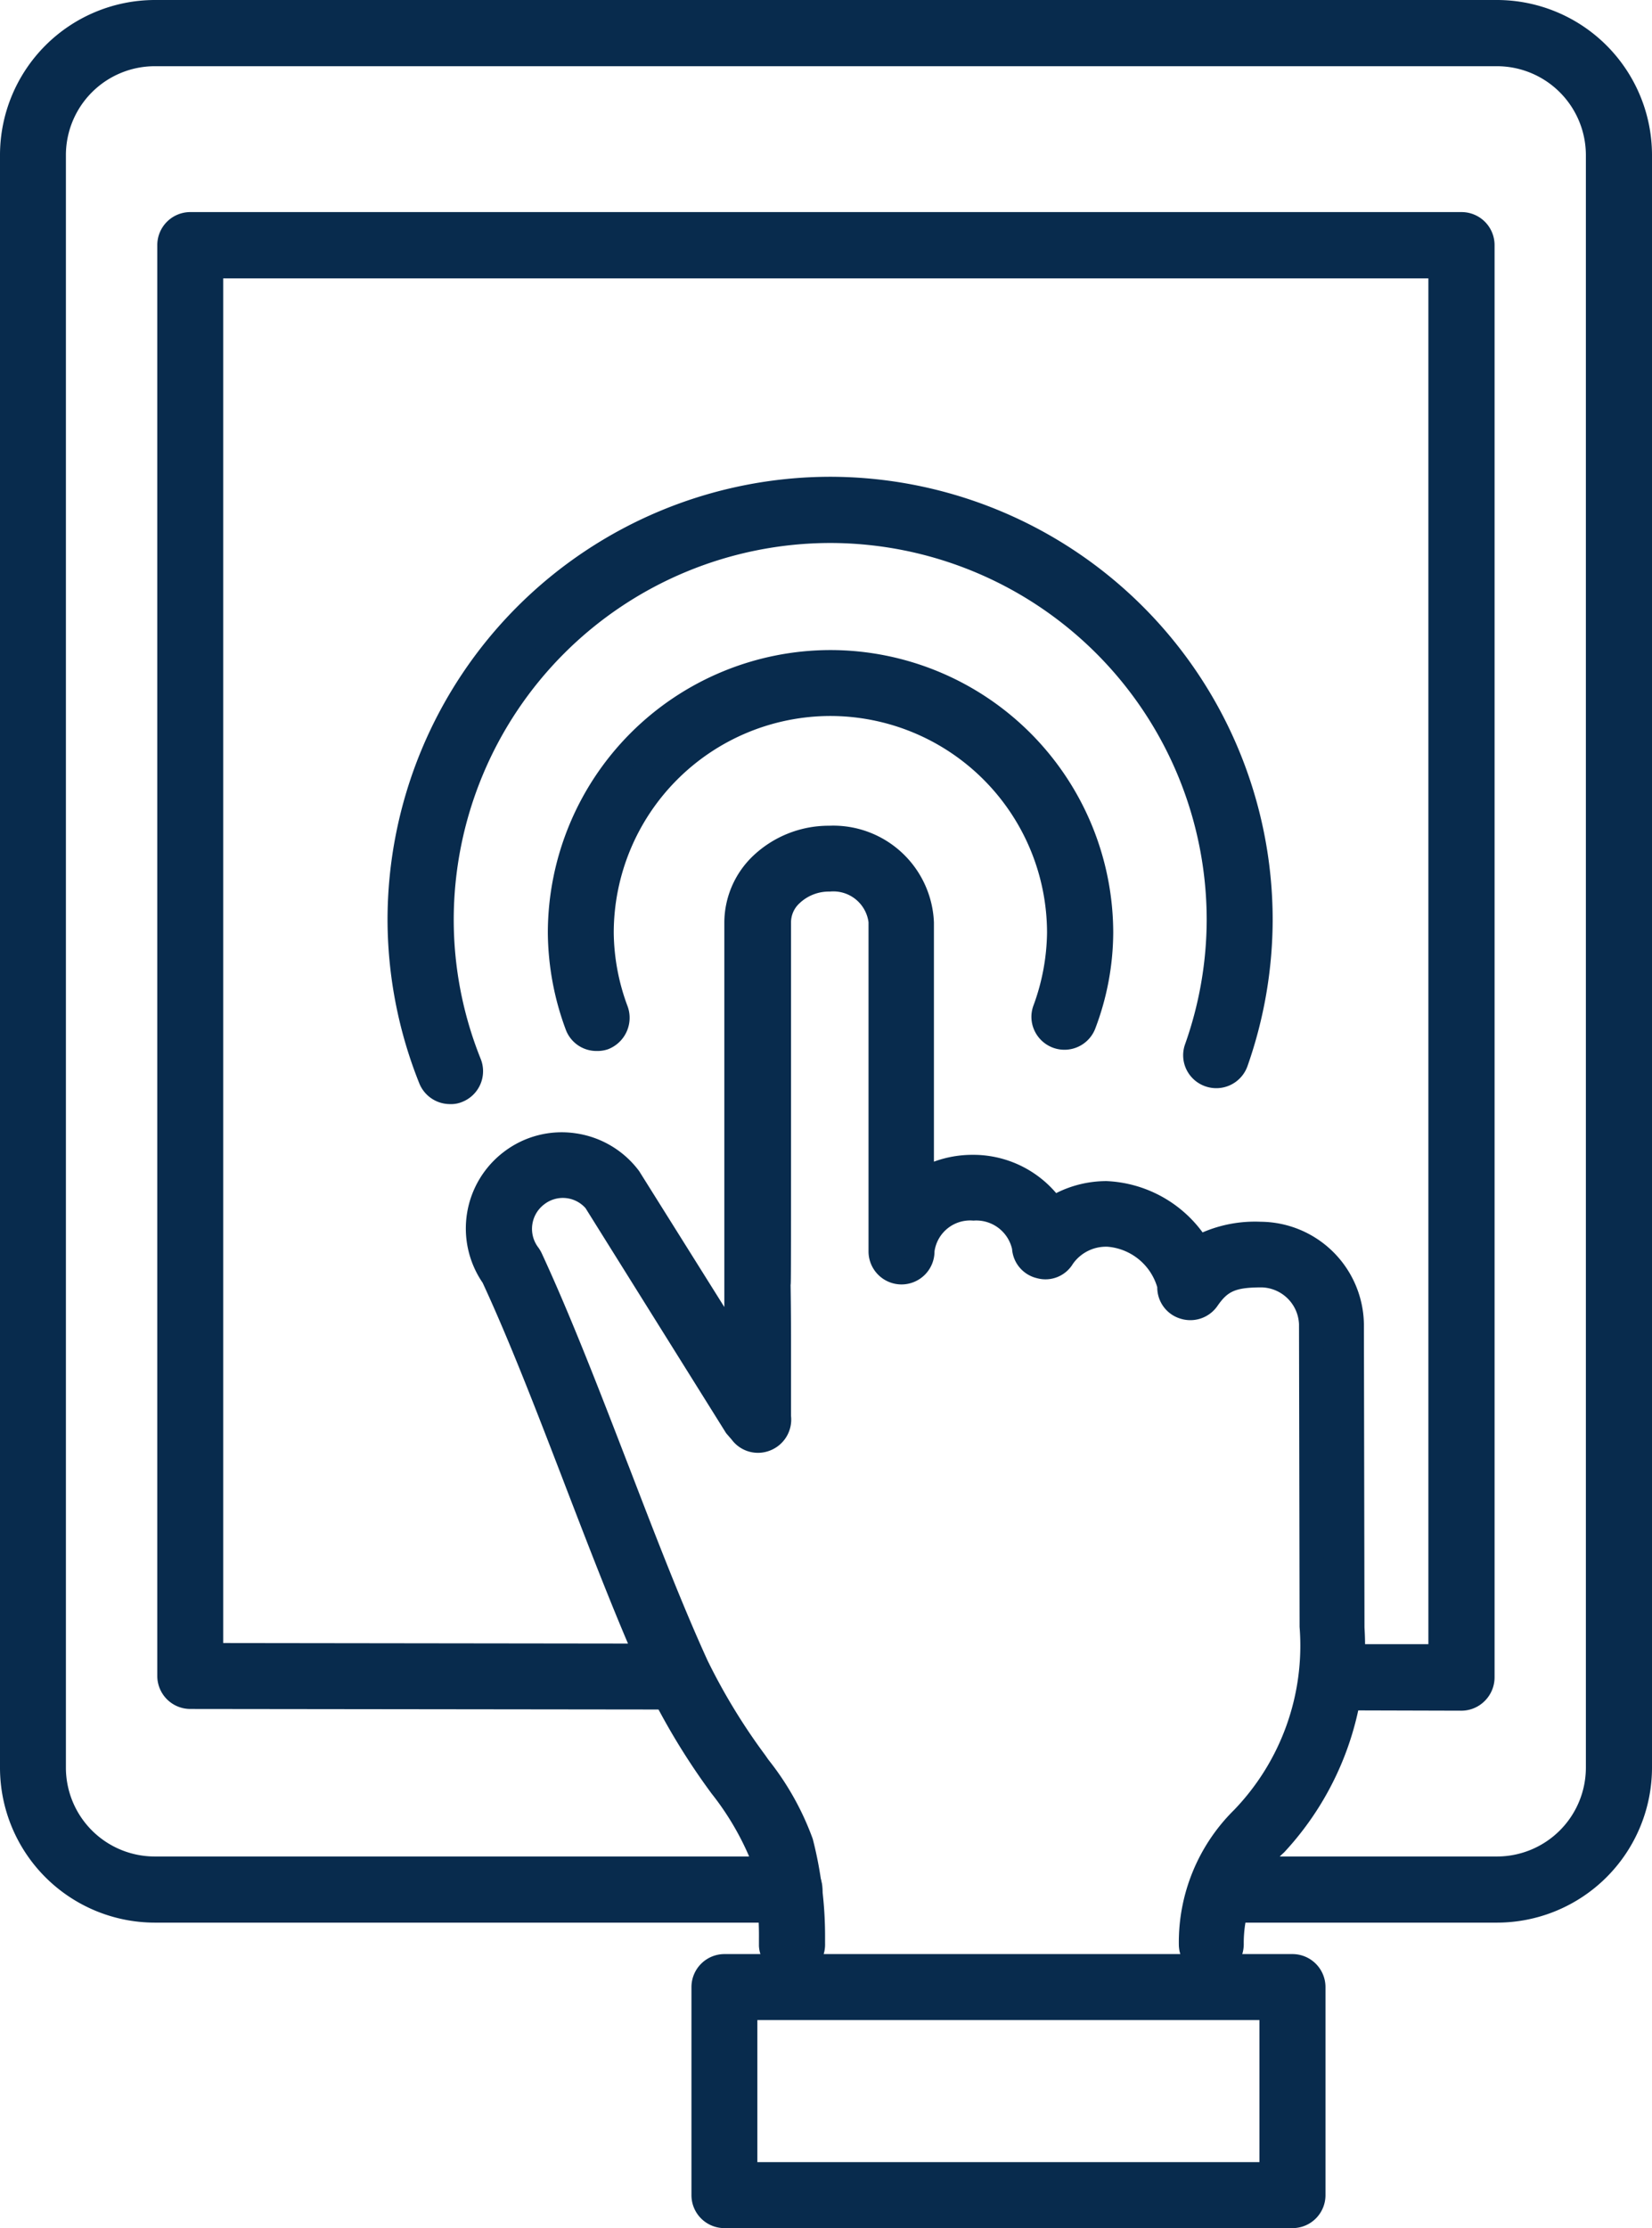 <svg id="ipad" xmlns="http://www.w3.org/2000/svg" width="22.96" height="30.96" viewBox="0 0 22.96 30.96">
  <g id="Raggruppa_491" data-name="Raggruppa 491" transform="translate(6.482 11.465)">
    <g id="Raggruppa_490" data-name="Raggruppa 490">
      <g id="Raggruppa_489" data-name="Raggruppa 489">
        <g id="Raggruppa_488" data-name="Raggruppa 488">
          <g id="Raggruppa_487" data-name="Raggruppa 487">
            <g id="Raggruppa_486" data-name="Raggruppa 486">
              <g id="Raggruppa_485" data-name="Raggruppa 485">
                <path id="Tracciato_147" data-name="Tracciato 147" d="M-15.491,273a.29.29,0,0,1-.289-.276v-.088a4.637,4.637,0,0,0-.147-1.2,3.761,3.761,0,0,0-.543-.918,9.336,9.336,0,0,1-.878-1.448c-.381-.833-.762-1.821-1.13-2.778-.378-.984-.767-2-1.159-2.848a1.169,1.169,0,0,1,.251-1.613,1.168,1.168,0,0,1,1.635.236l1.494,2.387c0-.263,0-.58,0-.958v-4.987a1.121,1.121,0,0,1,.332-.786,1.358,1.358,0,0,1,.954-.385,1.231,1.231,0,0,1,1.283,1.171v3.6a1.341,1.341,0,0,1,.711-.2h0a1.322,1.322,0,0,1,1.11.586,1.367,1.367,0,0,1,.751-.222,1.576,1.576,0,0,1,1.28.77,1.486,1.486,0,0,1,.862-.205h.019A1.267,1.267,0,0,1-7.71,264.1l.008,4.094v.116a4.057,4.057,0,0,1-1.078,3.017,1.84,1.84,0,0,0-.6,1.381A.289.289,0,0,1-9.66,273a.279.279,0,0,1-.292-.279,2.416,2.416,0,0,1,.733-1.765,3.472,3.472,0,0,0,.945-2.65v-.468l-.008-3.739a.706.706,0,0,0-.689-.684c-.416,0-.579.074-.76.334a.285.285,0,0,1-.321.108.285.285,0,0,1-.2-.272.941.941,0,0,0-.861-.735.736.736,0,0,0-.627.316.279.279,0,0,1-.308.125.283.283,0,0,1-.219-.254.675.675,0,0,0-.708-.552h0a.664.664,0,0,0-.711.6h0a.288.288,0,0,1-.286.287h0a.288.288,0,0,1-.286-.287v-4.574a.662.662,0,0,0-.711-.6.767.767,0,0,0-.546.216.537.537,0,0,0-.164.378c0,4.974,0,5,0,5.012.006.616,0,1.079,0,1.394,0,.234,0,.436,0,.478a.286.286,0,0,1-.181.3.282.282,0,0,1-.335-.093l-.046-.049a.245.245,0,0,1-.032-.042l-1.946-3.113a.594.594,0,0,0-.821-.1.6.6,0,0,0-.119.835.409.409,0,0,1,.03.051c.405.868.8,1.907,1.192,2.911.365.947.74,1.927,1.113,2.744A8.736,8.736,0,0,0-16,270.195a4.044,4.044,0,0,1,.625,1.1,5.246,5.246,0,0,1,.164,1.327l0,.086a.288.288,0,0,1-.278.3Z" transform="translate(20.026 -257.168)" fill="#082b4d"/>
                <path id="Tracciato_148" data-name="Tracciato 148" d="M-9.765,273.1a.428.428,0,0,1-.288-.116.463.463,0,0,1-.15-.334,2.584,2.584,0,0,1,.768-1.875,3.291,3.291,0,0,0,.91-2.543l-.008-4.206a.534.534,0,0,0-.517-.512c-.38,0-.478.059-.618.26a.458.458,0,0,1-.517.173.452.452,0,0,1-.318-.435.787.787,0,0,0-.69-.563.564.564,0,0,0-.482.237.445.445,0,0,1-.5.2.451.451,0,0,1-.346-.405.51.51,0,0,0-.537-.395.5.5,0,0,0-.541.428.459.459,0,0,1-.458.459.459.459,0,0,1-.459-.459v-4.574a.493.493,0,0,0-.538-.426.593.593,0,0,0-.424.165.36.36,0,0,0-.115.258c0,5.013,0,5.013-.006,5.043.007.445.006.831.006,1.127v.417c0,.137,0,.243,0,.277a.461.461,0,0,1-.29.479.455.455,0,0,1-.535-.151l-.077-.089-1.954-3.127a.421.421,0,0,0-.573-.054.427.427,0,0,0-.084.6.5.5,0,0,1,.049.083c.4.864.8,1.9,1.186,2.9l.034.087c.355.923.722,1.877,1.084,2.67a8.415,8.415,0,0,0,.8,1.313l.046.066a3.905,3.905,0,0,1,.616,1.1,5.419,5.419,0,0,1,.171,1.366l0,.085a.457.457,0,0,1-.446.474h-.012a.462.462,0,0,1-.461-.438v-.1a4.43,4.43,0,0,0-.14-1.152,3.863,3.863,0,0,0-.517-.864,9.463,9.463,0,0,1-.894-1.474c-.393-.859-.786-1.884-1.134-2.788l-.042-.11c-.363-.943-.738-1.918-1.113-2.727a1.336,1.336,0,0,1,.3-1.823,1.323,1.323,0,0,1,.993-.254,1.335,1.335,0,0,1,.882.525l1.184,1.889c0-.112,0-.231,0-.356v-4.989a1.285,1.285,0,0,1,.382-.907,1.527,1.527,0,0,1,1.076-.436,1.4,1.4,0,0,1,1.455,1.344v3.324a1.549,1.549,0,0,1,.539-.095,1.513,1.513,0,0,1,1.16.532,1.551,1.551,0,0,1,.7-.167,1.749,1.749,0,0,1,1.335.713,1.838,1.838,0,0,1,.808-.148,1.445,1.445,0,0,1,1.434,1.428l.008,4.21a4.2,4.2,0,0,1-1.117,3.125,1.691,1.691,0,0,0-.561,1.269.463.463,0,0,1-.449.47Zm.715-9.93a.881.881,0,0,1,.861.855l.008,4.207a3.654,3.654,0,0,1-.985,2.76,2.246,2.246,0,0,0-.692,1.652.121.121,0,0,0,.038.087.091.091,0,0,0,.068.025.118.118,0,0,0,.122-.12A1.989,1.989,0,0,1-9,271.143a3.912,3.912,0,0,0,1.044-2.913l-.008-4.209a1.092,1.092,0,0,0-1.071-1.085,1.343,1.343,0,0,0-.785.176l-.151.1-.092-.158a1.4,1.4,0,0,0-1.132-.685,1.186,1.186,0,0,0-.656.194l-.146.095-.094-.147a1.146,1.146,0,0,0-.965-.507,1.172,1.172,0,0,0-.623.171l-.263.164v-3.908a1.061,1.061,0,0,0-1.111-1,1.181,1.181,0,0,0-.832.335.94.94,0,0,0-.281.665v4.988c0,.376,0,.694,0,.958v.6l-1.811-2.894a.99.99,0,0,0-.648-.378.983.983,0,0,0-.738.188,1,1,0,0,0-.215,1.375c.4.847.773,1.828,1.137,2.777l.043.109c.345.9.737,1.92,1.126,2.768a9.111,9.111,0,0,0,.862,1.421,3.847,3.847,0,0,1,.568.971,4.812,4.812,0,0,1,.151,1.237v.094a.118.118,0,0,0,.118.1h.008a.115.115,0,0,0,.106-.122l0-.082a5.084,5.084,0,0,0-.159-1.289,3.721,3.721,0,0,0-.567-1l-.032-.047a8.837,8.837,0,0,1-.845-1.385c-.366-.8-.735-1.762-1.092-2.689l-.025-.065c-.391-1.015-.786-2.043-1.187-2.9a.782.782,0,0,1,.142-1.1.769.769,0,0,1,1.062.134l2.013,3.191a.116.116,0,0,0,.143.05.116.116,0,0,0,.075-.12c0-.03,0-.155,0-.317V264.6c0-.3,0-.68,0-1.156,0-.057,0-.621,0-5.013a.707.707,0,0,1,.215-.5.938.938,0,0,1,.668-.267.833.833,0,0,1,.882.77v4.574a.116.116,0,0,0,.115.115.116.116,0,0,0,.114-.115.834.834,0,0,1,.883-.772.847.847,0,0,1,.882.709.11.11,0,0,0,.085.1.106.106,0,0,0,.124-.047.911.911,0,0,1,.773-.4,1.107,1.107,0,0,1,1.034.907.115.115,0,0,0,.078.108.118.118,0,0,0,.129-.041A.913.913,0,0,1-9.05,263.166Z" transform="translate(20.105 -257.09)" fill="#082b4d"/>
              </g>
            </g>
          </g>
        </g>
      </g>
    </g>
  </g>
  <g id="Raggruppa_498" data-name="Raggruppa 498" transform="translate(5.387 6.625)">
    <g id="Raggruppa_497" data-name="Raggruppa 497" transform="translate(0)">
      <g id="Raggruppa_496" data-name="Raggruppa 496">
        <g id="Raggruppa_495" data-name="Raggruppa 495">
          <g id="Raggruppa_494" data-name="Raggruppa 494">
            <g id="Raggruppa_493" data-name="Raggruppa 493">
              <g id="Raggruppa_492" data-name="Raggruppa 492">
                <path id="Tracciato_149" data-name="Tracciato 149" d="M-20.752,258.678a.291.291,0,0,1-.268-.184,5.987,5.987,0,0,1-.427-2.208,5.988,5.988,0,0,1,5.982-5.981,5.984,5.984,0,0,1,5.976,5.981,5.988,5.988,0,0,1-.34,1.981.289.289,0,0,1-.367.173.284.284,0,0,1-.176-.365,5.38,5.38,0,0,0,.311-1.789,5.411,5.411,0,0,0-5.4-5.405,5.413,5.413,0,0,0-5.406,5.405,5.367,5.367,0,0,0,.386,2,.289.289,0,0,1-.162.373.25.25,0,0,1-.105.021Z" transform="translate(21.618 -250.133)" fill="#082b4d"/>
                <path id="Tracciato_150" data-name="Tracciato 150" d="M-20.83,258.772a.46.46,0,0,1-.427-.292,6.145,6.145,0,0,1-.44-2.272,6.16,6.16,0,0,1,6.154-6.153,6.158,6.158,0,0,1,6.148,6.153,6.161,6.161,0,0,1-.351,2.039.46.46,0,0,1-.585.278.46.46,0,0,1-.264-.236.455.455,0,0,1-.017-.35,5.205,5.205,0,0,0,.3-1.73,5.239,5.239,0,0,0-5.231-5.234,5.24,5.24,0,0,0-5.234,5.234,5.193,5.193,0,0,0,.374,1.933.459.459,0,0,1-.257.6A.4.4,0,0,1-20.83,258.772Zm5.288-8.373a5.816,5.816,0,0,0-5.81,5.809,5.806,5.806,0,0,0,.415,2.144.146.146,0,0,0,.14.069.119.119,0,0,0,.074-.155,5.506,5.506,0,0,1-.4-2.058,5.584,5.584,0,0,1,5.578-5.578,5.583,5.583,0,0,1,5.575,5.578,5.557,5.557,0,0,1-.321,1.846.109.109,0,0,0,0,.086.11.11,0,0,0,.066.059.117.117,0,0,0,.149-.069,5.819,5.819,0,0,0,.33-1.922A5.814,5.814,0,0,0-15.542,250.4Z" transform="translate(21.696 -250.055)" fill="#082b4d"/>
              </g>
            </g>
          </g>
        </g>
      </g>
    </g>
  </g>
  <g id="Raggruppa_505" data-name="Raggruppa 505" transform="translate(7.613 9.03)">
    <g id="Raggruppa_504" data-name="Raggruppa 504" transform="translate(0)">
      <g id="Raggruppa_503" data-name="Raggruppa 503">
        <g id="Raggruppa_502" data-name="Raggruppa 502">
          <g id="Raggruppa_501" data-name="Raggruppa 501">
            <g id="Raggruppa_500" data-name="Raggruppa 500">
              <g id="Raggruppa_499" data-name="Raggruppa 499">
                <path id="Tracciato_151" data-name="Tracciato 151" d="M-17.7,259.031a.283.283,0,0,1-.27-.189,3.765,3.765,0,0,1-.238-1.283,3.76,3.76,0,0,1,3.756-3.758,3.764,3.764,0,0,1,3.758,3.758,3.643,3.643,0,0,1-.235,1.262.287.287,0,0,1-.367.173.285.285,0,0,1-.173-.365,3.183,3.183,0,0,0,.2-1.07,3.19,3.19,0,0,0-3.183-3.185,3.19,3.19,0,0,0-3.183,3.185,3.173,3.173,0,0,0,.206,1.086.293.293,0,0,1-.173.37.279.279,0,0,1-.1.016Z" transform="translate(18.382 -253.629)" fill="#082b4d"/>
                <path id="Tracciato_152" data-name="Tracciato 152" d="M-17.78,259.125a.455.455,0,0,1-.431-.3,3.936,3.936,0,0,1-.248-1.342,3.933,3.933,0,0,1,3.928-3.929,3.934,3.934,0,0,1,3.93,3.929,3.794,3.794,0,0,1-.246,1.321.459.459,0,0,1-.587.277.46.46,0,0,1-.261-.238.451.451,0,0,1-.015-.349,3.025,3.025,0,0,0,.189-1.011,3.015,3.015,0,0,0-3.011-3.013,3.015,3.015,0,0,0-3.011,3.013,3,3,0,0,0,.195,1.028.468.468,0,0,1-.275.59A.455.455,0,0,1-17.78,259.125Zm3.248-5.23a3.588,3.588,0,0,0-3.584,3.585,3.575,3.575,0,0,0,.228,1.225c.023.065.127.078.144.072a.121.121,0,0,0,.072-.153,3.336,3.336,0,0,1-.215-1.143,3.359,3.359,0,0,1,3.355-3.357,3.359,3.359,0,0,1,3.355,3.357,3.366,3.366,0,0,1-.21,1.128.114.114,0,0,0,0,.087.117.117,0,0,0,.065.06.114.114,0,0,0,.147-.071,3.466,3.466,0,0,0,.225-1.2A3.59,3.59,0,0,0-14.532,253.895Z" transform="translate(18.46 -253.551)" fill="#082b4d"/>
              </g>
            </g>
          </g>
        </g>
      </g>
    </g>
  </g>
  <g id="Raggruppa_512" data-name="Raggruppa 512" transform="translate(9.61 27.153)">
    <g id="Raggruppa_511" data-name="Raggruppa 511" transform="translate(0)">
      <g id="Raggruppa_510" data-name="Raggruppa 510">
        <g id="Raggruppa_509" data-name="Raggruppa 509">
          <g id="Raggruppa_508" data-name="Raggruppa 508">
            <g id="Raggruppa_507" data-name="Raggruppa 507">
              <g id="Raggruppa_506" data-name="Raggruppa 506">
                <path id="Tracciato_153" data-name="Tracciato 153" d="M-7.127,283.605h-7.895a.286.286,0,0,1-.286-.286v-2.891a.286.286,0,0,1,.286-.287h7.895a.286.286,0,0,1,.287.287v2.891a.286.286,0,0,1-.287.286Zm-7.608-.572h7.321v-2.318h-7.321Z" transform="translate(15.48 -279.97)" fill="#082b4d"/>
                <path id="Tracciato_154" data-name="Tracciato 154" d="M-7.205,283.7H-15.1a.458.458,0,0,1-.458-.458v-2.891a.459.459,0,0,1,.458-.459h7.895a.459.459,0,0,1,.459.459v2.891A.458.458,0,0,1-7.205,283.7Zm-7.895-3.463a.113.113,0,0,0-.114.115v2.891a.114.114,0,0,0,.114.114h7.895a.114.114,0,0,0,.115-.114v-2.891a.113.113,0,0,0-.115-.115Zm7.78,2.89h-7.666v-2.662h7.666Zm-7.322-.344h6.978v-1.974h-6.978Z" transform="translate(15.558 -279.892)" fill="#082b4d"/>
              </g>
            </g>
          </g>
        </g>
      </g>
    </g>
  </g>
  <g id="Raggruppa_519" data-name="Raggruppa 519" transform="translate(0 0)">
    <g id="Raggruppa_518" data-name="Raggruppa 518">
      <g id="Raggruppa_517" data-name="Raggruppa 517">
        <g id="Raggruppa_516" data-name="Raggruppa 516">
          <g id="Raggruppa_515" data-name="Raggruppa 515">
            <g id="Raggruppa_514" data-name="Raggruppa 514">
              <g id="Raggruppa_513" data-name="Raggruppa 513">
                <path id="Tracciato_155" data-name="Tracciato 155" d="M-8.643,267.048h-3.791a.288.288,0,0,1-.286-.286.288.288,0,0,1,.286-.289h3.791a1.408,1.408,0,0,0,1.408-1.4v-22.41a1.407,1.407,0,0,0-1.408-1.407H-27.3a1.408,1.408,0,0,0-1.408,1.407v22.41a1.41,1.41,0,0,0,1.408,1.4h8.821a.288.288,0,0,1,.286.289.288.288,0,0,1-.286.286H-27.3a1.984,1.984,0,0,1-1.981-1.98v-22.41a1.985,1.985,0,0,1,1.981-1.982H-8.643a1.985,1.985,0,0,1,1.983,1.982v22.41a1.984,1.984,0,0,1-1.983,1.98Z" transform="translate(29.448 -240.503)" fill="#082b4d"/>
                <path id="Tracciato_156" data-name="Tracciato 156" d="M-8.721,267.141h-3.791a.458.458,0,0,1-.458-.459.459.459,0,0,1,.458-.46h3.791a1.236,1.236,0,0,0,1.236-1.233v-22.41a1.237,1.237,0,0,0-1.236-1.234H-27.374a1.236,1.236,0,0,0-1.236,1.234v22.41a1.235,1.235,0,0,0,1.236,1.233h8.821a.459.459,0,0,1,.458.46.458.458,0,0,1-.458.459h-8.821a2.154,2.154,0,0,1-2.152-2.152v-22.41a2.156,2.156,0,0,1,2.152-2.154H-8.721a2.157,2.157,0,0,1,2.155,2.154v22.41A2.156,2.156,0,0,1-8.721,267.141Zm-3.791-.575a.115.115,0,0,0-.114.116.116.116,0,0,0,.114.115h3.791a1.811,1.811,0,0,0,1.811-1.808v-22.41a1.813,1.813,0,0,0-1.811-1.81H-27.374a1.811,1.811,0,0,0-1.808,1.81v22.41a1.81,1.81,0,0,0,1.808,1.808h8.821a.116.116,0,0,0,.114-.115.115.115,0,0,0-.114-.116h-8.821a1.58,1.58,0,0,1-1.58-1.577v-22.41A1.581,1.581,0,0,1-27.374,241H-8.721a1.581,1.581,0,0,1,1.58,1.578v22.41a1.58,1.58,0,0,1-1.58,1.577Z" transform="translate(29.526 -240.425)" fill="#082b4d"/>
              </g>
            </g>
          </g>
        </g>
      </g>
    </g>
  </g>
  <g id="Raggruppa_526" data-name="Raggruppa 526" transform="translate(2.185 2.947)">
    <g id="Raggruppa_525" data-name="Raggruppa 525">
      <g id="Raggruppa_524" data-name="Raggruppa 524">
        <g id="Raggruppa_523" data-name="Raggruppa 523">
          <g id="Raggruppa_522" data-name="Raggruppa 522">
            <g id="Raggruppa_521" data-name="Raggruppa 521">
              <g id="Raggruppa_520" data-name="Raggruppa 520">
                <path id="Tracciato_157" data-name="Tracciato 157" d="M-8.144,265.439h0l-1.8-.005a.285.285,0,0,1-.283-.287.289.289,0,0,1,.286-.289h0l1.508.005v-19.33h-17.1v19.308l6.492.008a.283.283,0,0,1,.283.289.284.284,0,0,1-.283.283h0l-6.779-.008a.286.286,0,0,1-.287-.286V245.246a.287.287,0,0,1,.287-.288H-8.144a.286.286,0,0,1,.286.288v19.905a.287.287,0,0,1-.084.2.283.283,0,0,1-.2.085Z" transform="translate(26.272 -244.786)" fill="#082b4d"/>
                <path id="Tracciato_158" data-name="Tracciato 158" d="M-8.222,265.532l-1.8-.005a.457.457,0,0,1-.455-.458.461.461,0,0,1,.459-.461l1.335,0V245.629H-25.433v18.963l6.32.008a.453.453,0,0,1,.325.135.453.453,0,0,1,.131.328.455.455,0,0,1-.455.453l-6.779-.008a.459.459,0,0,1-.458-.458V245.168a.459.459,0,0,1,.458-.46h17.67a.459.459,0,0,1,.458.46v19.9a.463.463,0,0,1-.135.327A.458.458,0,0,1-8.222,265.532Zm-1.794-.581a.118.118,0,0,0-.114.117.112.112,0,0,0,.111.114l1.8.005a.111.111,0,0,0,.08-.033.118.118,0,0,0,.034-.083v-19.9a.116.116,0,0,0-.114-.116h-17.67a.116.116,0,0,0-.114.116V265.05a.114.114,0,0,0,.114.114l6.779.008a.111.111,0,0,0,.111-.112.115.115,0,0,0-.032-.084.109.109,0,0,0-.08-.033l-6.664-.008V245.285h17.44v19.674Z" transform="translate(26.35 -244.708)" fill="#082b4d"/>
              </g>
            </g>
          </g>
        </g>
      </g>
    </g>
  </g>
</svg>
